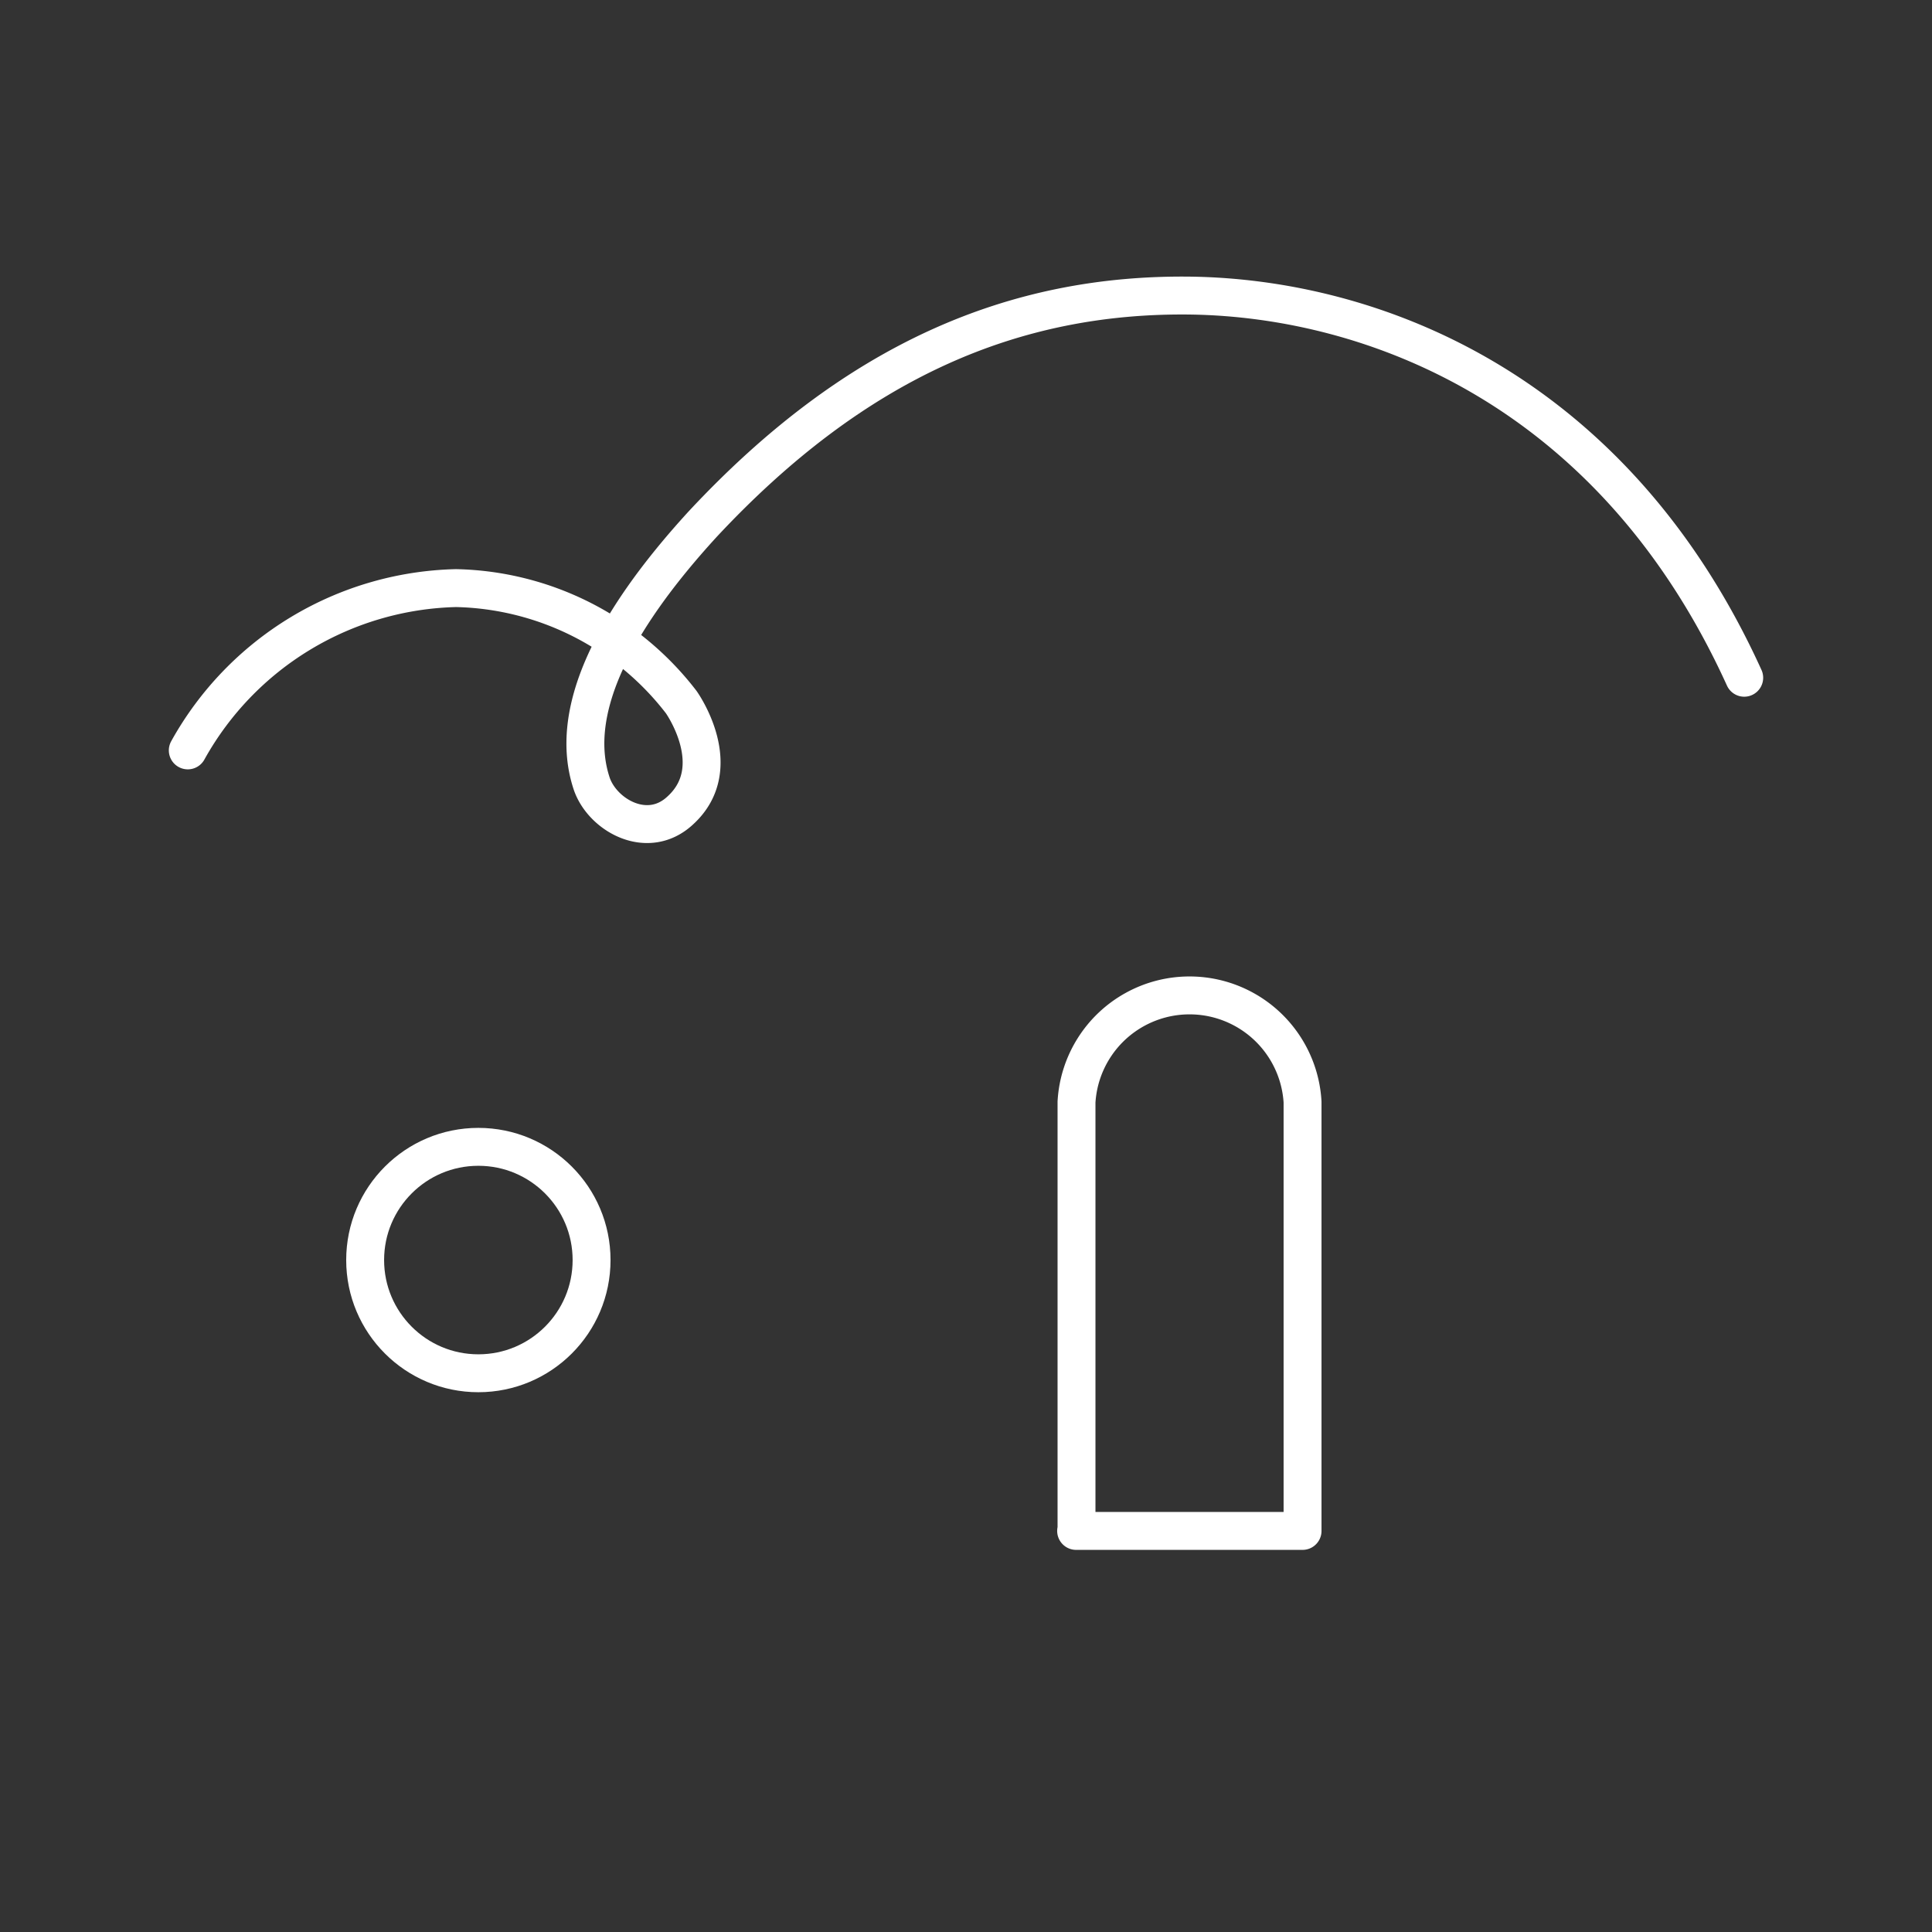 <svg id="a" xmlns="http://www.w3.org/2000/svg" viewBox="0 0 500 500"><rect x="0" y="0" width="500" height="500" fill="#333333" stroke="none"/><defs><style>.b{fill:none;stroke:#fff;stroke-linecap:round;stroke-linejoin:round;stroke-width:9.81px}</style></defs><circle class="b" cx="123.8" cy="326.1" r="29.3"/><path class="b" d="M278.6 396.1V285.2a29.3 29.3 0 0 1 58.5 0v111h-58.6ZM451.4 175.4c-34.1-75-96.4-98.2-143.2-98.9-45.6-.6-86.8 16.7-126.4 59.2-23.6 25.8-34.7 48.8-28.7 67 2.7 8.2 14.5 15 23 7 12.2-11.2.2-28 .2-28a75.5 75.5 0 0 0-58.3-29.5 81.6 81.6 0 0 0-69.4 42"/></svg>